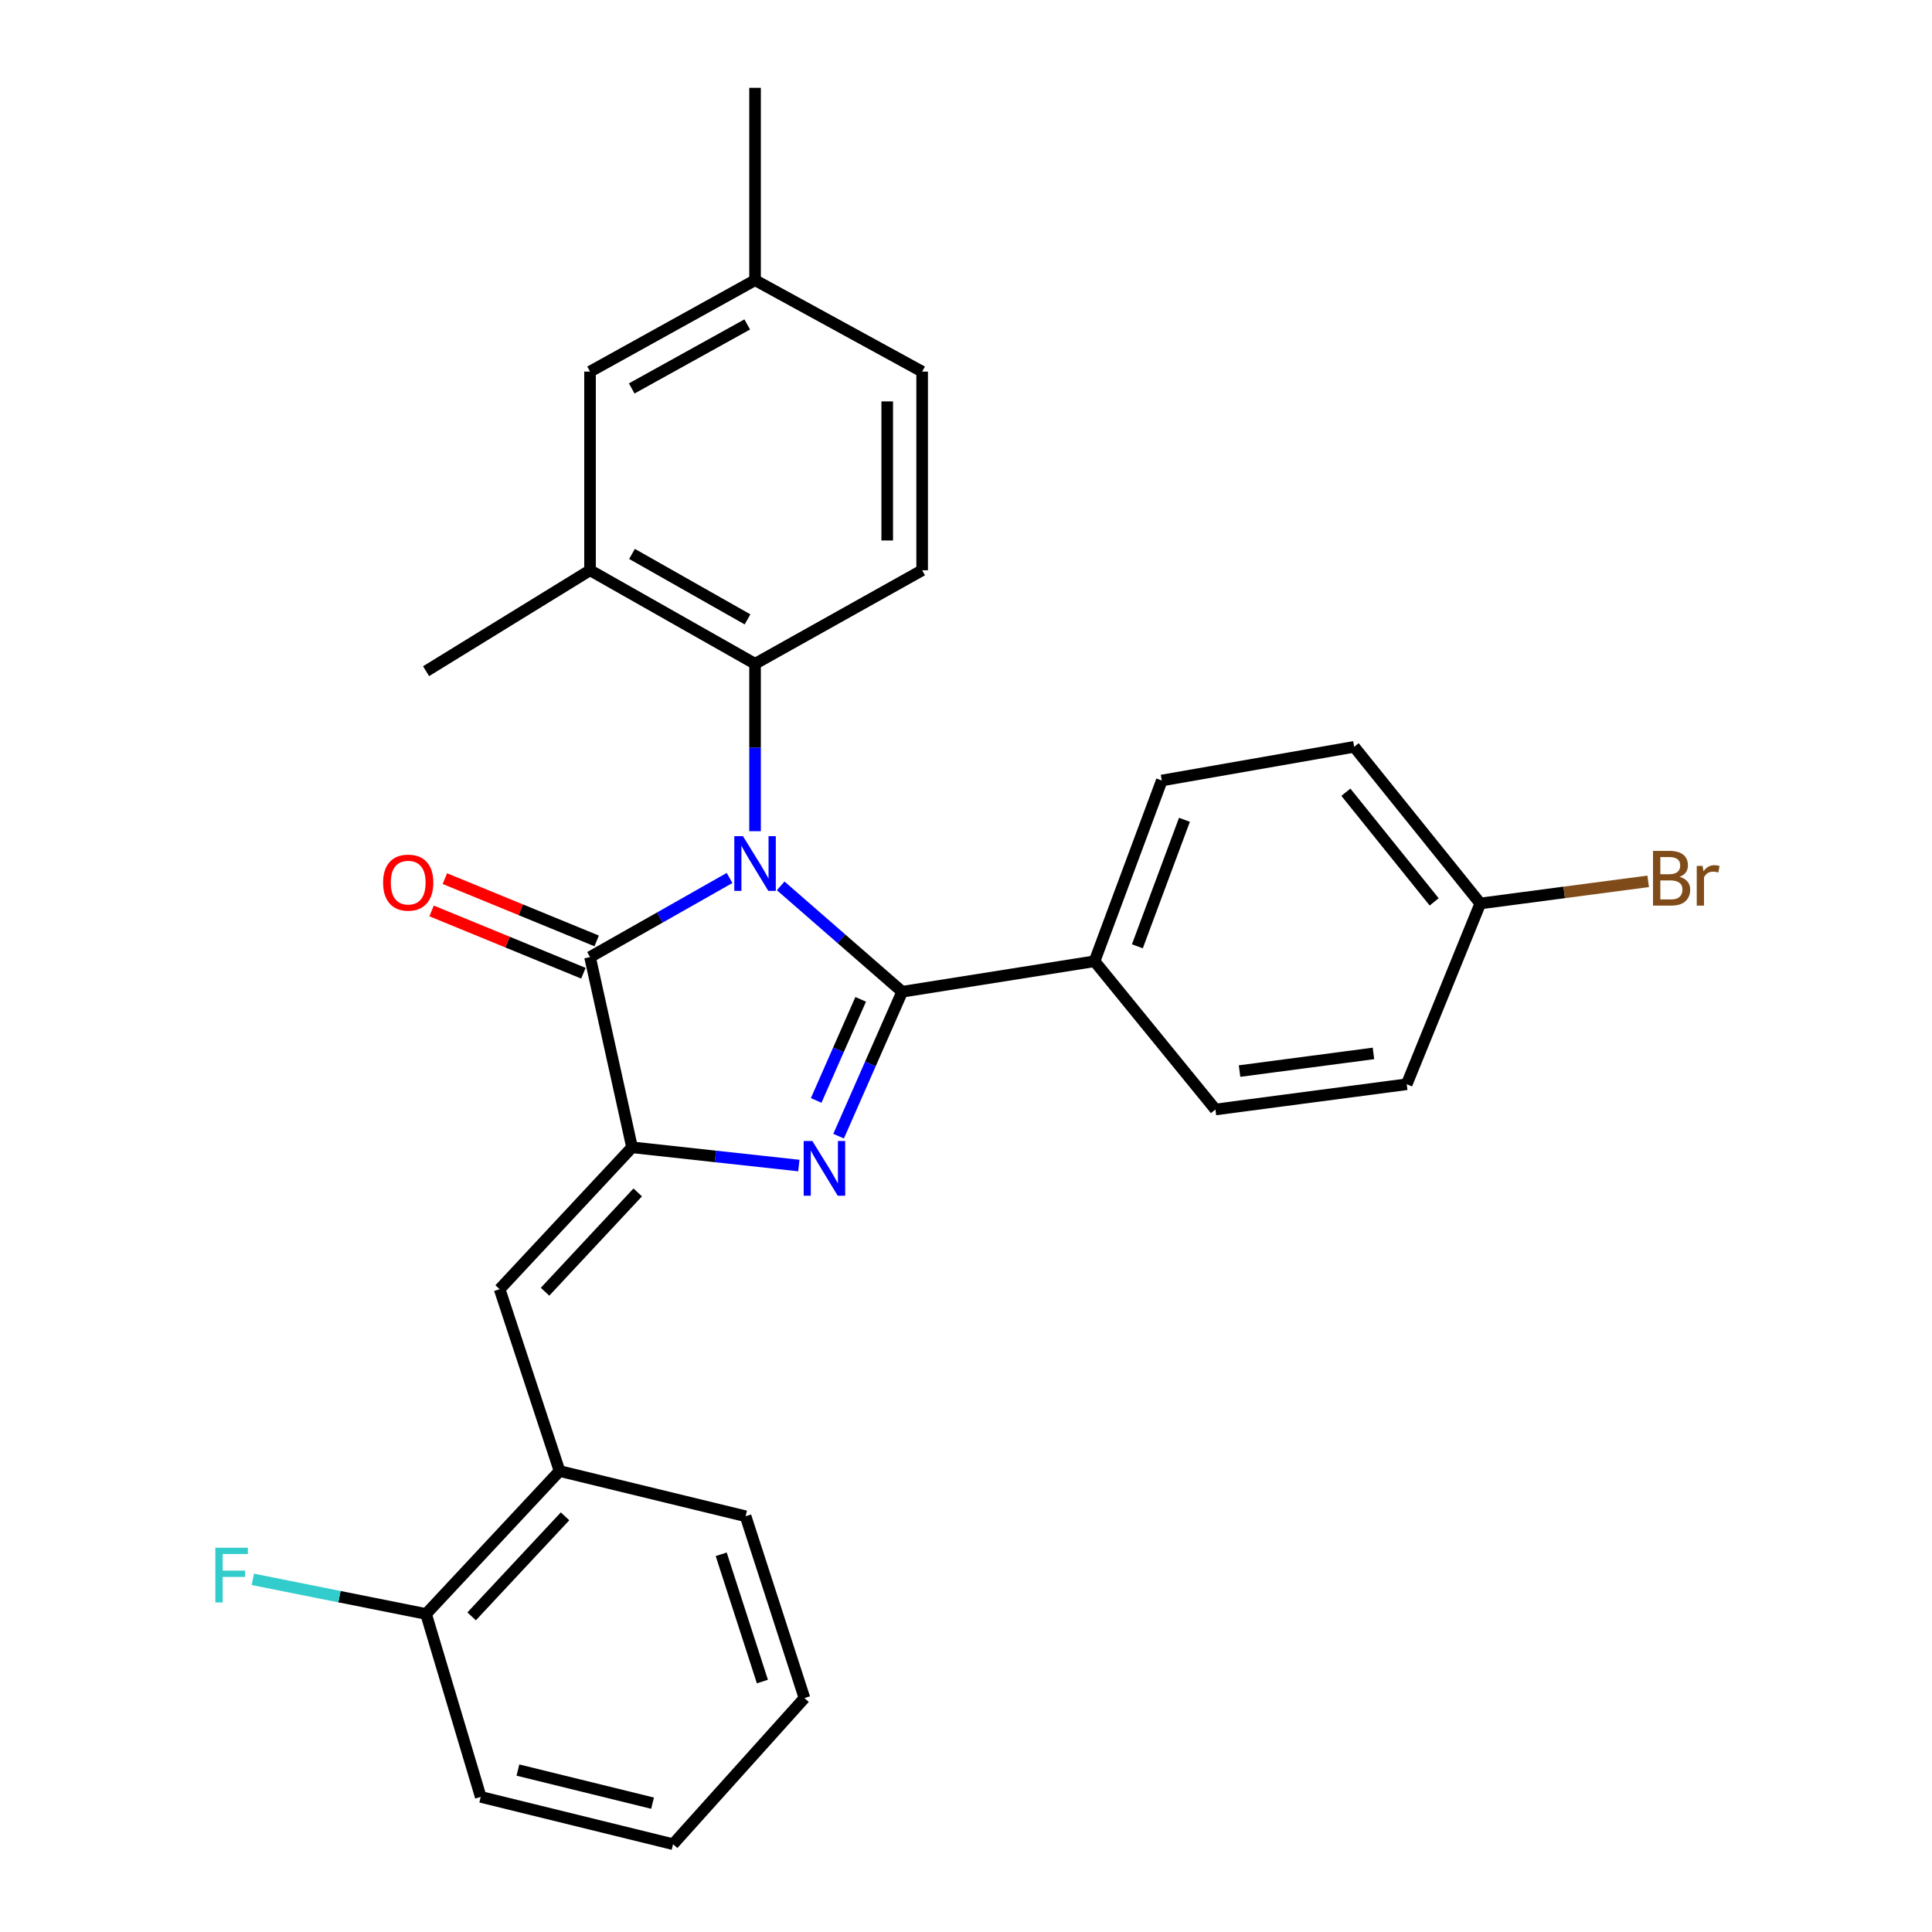 <?xml version='1.0' encoding='iso-8859-1'?>
<svg version='1.1' baseProfile='full'
              xmlns='http://www.w3.org/2000/svg'
                      xmlns:rdkit='http://www.rdkit.org/xml'
                      xmlns:xlink='http://www.w3.org/1999/xlink'
                  xml:space='preserve'
width='1000px' height='1000px' viewBox='0 0 1000 1000'>
<!-- END OF HEADER -->
<rect style='opacity:1.0;fill:#FFFFFF;stroke:none' width='1000' height='1000' x='0' y='0'> </rect>
<path class='bond-0' d='M 404.08,458.525 L 435.523,485.926' style='fill:none;fill-rule:evenodd;stroke:#0000FF;stroke-width:6px;stroke-linecap:butt;stroke-linejoin:miter;stroke-opacity:1' />
<path class='bond-0' d='M 435.523,485.926 L 466.967,513.326' style='fill:none;fill-rule:evenodd;stroke:#000000;stroke-width:6px;stroke-linecap:butt;stroke-linejoin:miter;stroke-opacity:1' />
<path class='bond-3' d='M 377.62,454.445 L 341.511,474.912' style='fill:none;fill-rule:evenodd;stroke:#0000FF;stroke-width:6px;stroke-linecap:butt;stroke-linejoin:miter;stroke-opacity:1' />
<path class='bond-3' d='M 341.511,474.912 L 305.403,495.38' style='fill:none;fill-rule:evenodd;stroke:#000000;stroke-width:6px;stroke-linecap:butt;stroke-linejoin:miter;stroke-opacity:1' />
<path class='bond-4' d='M 390.815,430.221 L 390.815,386.899' style='fill:none;fill-rule:evenodd;stroke:#0000FF;stroke-width:6px;stroke-linecap:butt;stroke-linejoin:miter;stroke-opacity:1' />
<path class='bond-4' d='M 390.815,386.899 L 390.815,343.577' style='fill:none;fill-rule:evenodd;stroke:#000000;stroke-width:6px;stroke-linecap:butt;stroke-linejoin:miter;stroke-opacity:1' />
<path class='bond-1' d='M 466.967,513.326 L 450.513,550.702' style='fill:none;fill-rule:evenodd;stroke:#000000;stroke-width:6px;stroke-linecap:butt;stroke-linejoin:miter;stroke-opacity:1' />
<path class='bond-1' d='M 450.513,550.702 L 434.06,588.077' style='fill:none;fill-rule:evenodd;stroke:#0000FF;stroke-width:6px;stroke-linecap:butt;stroke-linejoin:miter;stroke-opacity:1' />
<path class='bond-1' d='M 445.487,517.256 L 433.969,543.418' style='fill:none;fill-rule:evenodd;stroke:#000000;stroke-width:6px;stroke-linecap:butt;stroke-linejoin:miter;stroke-opacity:1' />
<path class='bond-1' d='M 433.969,543.418 L 422.451,569.581' style='fill:none;fill-rule:evenodd;stroke:#0000FF;stroke-width:6px;stroke-linecap:butt;stroke-linejoin:miter;stroke-opacity:1' />
<path class='bond-7' d='M 466.967,513.326 L 566.539,497.54' style='fill:none;fill-rule:evenodd;stroke:#000000;stroke-width:6px;stroke-linecap:butt;stroke-linejoin:miter;stroke-opacity:1' />
<path class='bond-28' d='M 413.482,603.286 L 370.314,598.567' style='fill:none;fill-rule:evenodd;stroke:#0000FF;stroke-width:6px;stroke-linecap:butt;stroke-linejoin:miter;stroke-opacity:1' />
<path class='bond-28' d='M 370.314,598.567 L 327.145,593.848' style='fill:none;fill-rule:evenodd;stroke:#000000;stroke-width:6px;stroke-linecap:butt;stroke-linejoin:miter;stroke-opacity:1' />
<path class='bond-2' d='M 327.145,593.848 L 305.403,495.38' style='fill:none;fill-rule:evenodd;stroke:#000000;stroke-width:6px;stroke-linecap:butt;stroke-linejoin:miter;stroke-opacity:1' />
<path class='bond-5' d='M 327.145,593.848 L 258.615,667.289' style='fill:none;fill-rule:evenodd;stroke:#000000;stroke-width:6px;stroke-linecap:butt;stroke-linejoin:miter;stroke-opacity:1' />
<path class='bond-5' d='M 330.082,617.196 L 282.11,668.605' style='fill:none;fill-rule:evenodd;stroke:#000000;stroke-width:6px;stroke-linecap:butt;stroke-linejoin:miter;stroke-opacity:1' />
<path class='bond-10' d='M 308.834,487.019 L 269.546,470.896' style='fill:none;fill-rule:evenodd;stroke:#000000;stroke-width:6px;stroke-linecap:butt;stroke-linejoin:miter;stroke-opacity:1' />
<path class='bond-10' d='M 269.546,470.896 L 230.259,454.774' style='fill:none;fill-rule:evenodd;stroke:#FF0000;stroke-width:6px;stroke-linecap:butt;stroke-linejoin:miter;stroke-opacity:1' />
<path class='bond-10' d='M 301.971,503.742 L 262.684,487.62' style='fill:none;fill-rule:evenodd;stroke:#000000;stroke-width:6px;stroke-linecap:butt;stroke-linejoin:miter;stroke-opacity:1' />
<path class='bond-10' d='M 262.684,487.62 L 223.396,471.497' style='fill:none;fill-rule:evenodd;stroke:#FF0000;stroke-width:6px;stroke-linecap:butt;stroke-linejoin:miter;stroke-opacity:1' />
<path class='bond-6' d='M 390.815,343.577 L 305.403,295.172' style='fill:none;fill-rule:evenodd;stroke:#000000;stroke-width:6px;stroke-linecap:butt;stroke-linejoin:miter;stroke-opacity:1' />
<path class='bond-6' d='M 386.915,320.59 L 327.127,286.706' style='fill:none;fill-rule:evenodd;stroke:#000000;stroke-width:6px;stroke-linecap:butt;stroke-linejoin:miter;stroke-opacity:1' />
<path class='bond-9' d='M 390.815,343.577 L 477.301,295.172' style='fill:none;fill-rule:evenodd;stroke:#000000;stroke-width:6px;stroke-linecap:butt;stroke-linejoin:miter;stroke-opacity:1' />
<path class='bond-8' d='M 258.615,667.289 L 289.626,761.407' style='fill:none;fill-rule:evenodd;stroke:#000000;stroke-width:6px;stroke-linecap:butt;stroke-linejoin:miter;stroke-opacity:1' />
<path class='bond-11' d='M 305.403,295.172 L 305.403,192.347' style='fill:none;fill-rule:evenodd;stroke:#000000;stroke-width:6px;stroke-linecap:butt;stroke-linejoin:miter;stroke-opacity:1' />
<path class='bond-22' d='M 305.403,295.172 L 220.533,347.404' style='fill:none;fill-rule:evenodd;stroke:#000000;stroke-width:6px;stroke-linecap:butt;stroke-linejoin:miter;stroke-opacity:1' />
<path class='bond-13' d='M 566.539,497.54 L 601.346,403.983' style='fill:none;fill-rule:evenodd;stroke:#000000;stroke-width:6px;stroke-linecap:butt;stroke-linejoin:miter;stroke-opacity:1' />
<path class='bond-13' d='M 588.702,489.809 L 613.067,424.32' style='fill:none;fill-rule:evenodd;stroke:#000000;stroke-width:6px;stroke-linecap:butt;stroke-linejoin:miter;stroke-opacity:1' />
<path class='bond-14' d='M 566.539,497.54 L 629.104,574.265' style='fill:none;fill-rule:evenodd;stroke:#000000;stroke-width:6px;stroke-linecap:butt;stroke-linejoin:miter;stroke-opacity:1' />
<path class='bond-12' d='M 289.626,761.407 L 220.533,835.391' style='fill:none;fill-rule:evenodd;stroke:#000000;stroke-width:6px;stroke-linecap:butt;stroke-linejoin:miter;stroke-opacity:1' />
<path class='bond-12' d='M 292.473,784.843 L 244.108,836.631' style='fill:none;fill-rule:evenodd;stroke:#000000;stroke-width:6px;stroke-linecap:butt;stroke-linejoin:miter;stroke-opacity:1' />
<path class='bond-23' d='M 289.626,761.407 L 385.924,784.816' style='fill:none;fill-rule:evenodd;stroke:#000000;stroke-width:6px;stroke-linecap:butt;stroke-linejoin:miter;stroke-opacity:1' />
<path class='bond-15' d='M 477.301,295.172 L 477.301,192.347' style='fill:none;fill-rule:evenodd;stroke:#000000;stroke-width:6px;stroke-linecap:butt;stroke-linejoin:miter;stroke-opacity:1' />
<path class='bond-15' d='M 459.224,279.749 L 459.224,207.771' style='fill:none;fill-rule:evenodd;stroke:#000000;stroke-width:6px;stroke-linecap:butt;stroke-linejoin:miter;stroke-opacity:1' />
<path class='bond-29' d='M 305.403,192.347 L 390.815,145.016' style='fill:none;fill-rule:evenodd;stroke:#000000;stroke-width:6px;stroke-linecap:butt;stroke-linejoin:miter;stroke-opacity:1' />
<path class='bond-29' d='M 326.976,201.058 L 386.764,167.927' style='fill:none;fill-rule:evenodd;stroke:#000000;stroke-width:6px;stroke-linecap:butt;stroke-linejoin:miter;stroke-opacity:1' />
<path class='bond-18' d='M 220.533,835.391 L 175.698,826.426' style='fill:none;fill-rule:evenodd;stroke:#000000;stroke-width:6px;stroke-linecap:butt;stroke-linejoin:miter;stroke-opacity:1' />
<path class='bond-18' d='M 175.698,826.426 L 130.863,817.462' style='fill:none;fill-rule:evenodd;stroke:#33CCCC;stroke-width:6px;stroke-linecap:butt;stroke-linejoin:miter;stroke-opacity:1' />
<path class='bond-24' d='M 220.533,835.391 L 248.823,930.062' style='fill:none;fill-rule:evenodd;stroke:#000000;stroke-width:6px;stroke-linecap:butt;stroke-linejoin:miter;stroke-opacity:1' />
<path class='bond-20' d='M 601.346,403.983 L 700.908,386.559' style='fill:none;fill-rule:evenodd;stroke:#000000;stroke-width:6px;stroke-linecap:butt;stroke-linejoin:miter;stroke-opacity:1' />
<path class='bond-19' d='M 629.104,574.265 L 728.113,561.209' style='fill:none;fill-rule:evenodd;stroke:#000000;stroke-width:6px;stroke-linecap:butt;stroke-linejoin:miter;stroke-opacity:1' />
<path class='bond-19' d='M 641.592,554.385 L 710.899,545.246' style='fill:none;fill-rule:evenodd;stroke:#000000;stroke-width:6px;stroke-linecap:butt;stroke-linejoin:miter;stroke-opacity:1' />
<path class='bond-16' d='M 477.301,192.347 L 390.815,145.016' style='fill:none;fill-rule:evenodd;stroke:#000000;stroke-width:6px;stroke-linecap:butt;stroke-linejoin:miter;stroke-opacity:1' />
<path class='bond-25' d='M 390.815,145.016 L 390.815,45.455' style='fill:none;fill-rule:evenodd;stroke:#000000;stroke-width:6px;stroke-linecap:butt;stroke-linejoin:miter;stroke-opacity:1' />
<path class='bond-17' d='M 766.195,467.633 L 728.113,561.209' style='fill:none;fill-rule:evenodd;stroke:#000000;stroke-width:6px;stroke-linecap:butt;stroke-linejoin:miter;stroke-opacity:1' />
<path class='bond-21' d='M 766.195,467.633 L 809.646,461.904' style='fill:none;fill-rule:evenodd;stroke:#000000;stroke-width:6px;stroke-linecap:butt;stroke-linejoin:miter;stroke-opacity:1' />
<path class='bond-21' d='M 809.646,461.904 L 853.097,456.175' style='fill:none;fill-rule:evenodd;stroke:#7F4C19;stroke-width:6px;stroke-linecap:butt;stroke-linejoin:miter;stroke-opacity:1' />
<path class='bond-30' d='M 766.195,467.633 L 700.908,386.559' style='fill:none;fill-rule:evenodd;stroke:#000000;stroke-width:6px;stroke-linecap:butt;stroke-linejoin:miter;stroke-opacity:1' />
<path class='bond-30' d='M 742.323,466.809 L 696.622,410.058' style='fill:none;fill-rule:evenodd;stroke:#000000;stroke-width:6px;stroke-linecap:butt;stroke-linejoin:miter;stroke-opacity:1' />
<path class='bond-26' d='M 385.924,784.816 L 416.383,878.915' style='fill:none;fill-rule:evenodd;stroke:#000000;stroke-width:6px;stroke-linecap:butt;stroke-linejoin:miter;stroke-opacity:1' />
<path class='bond-26' d='M 373.295,804.498 L 394.616,870.367' style='fill:none;fill-rule:evenodd;stroke:#000000;stroke-width:6px;stroke-linecap:butt;stroke-linejoin:miter;stroke-opacity:1' />
<path class='bond-31' d='M 248.823,930.062 L 348.375,954.545' style='fill:none;fill-rule:evenodd;stroke:#000000;stroke-width:6px;stroke-linecap:butt;stroke-linejoin:miter;stroke-opacity:1' />
<path class='bond-31' d='M 268.073,916.181 L 337.759,933.319' style='fill:none;fill-rule:evenodd;stroke:#000000;stroke-width:6px;stroke-linecap:butt;stroke-linejoin:miter;stroke-opacity:1' />
<path class='bond-27' d='M 416.383,878.915 L 348.375,954.545' style='fill:none;fill-rule:evenodd;stroke:#000000;stroke-width:6px;stroke-linecap:butt;stroke-linejoin:miter;stroke-opacity:1' />
<path  class='atom-0' d='M 384.555 432.805
L 393.835 447.805
Q 394.755 449.285, 396.235 451.965
Q 397.715 454.645, 397.795 454.805
L 397.795 432.805
L 401.555 432.805
L 401.555 461.125
L 397.675 461.125
L 387.715 444.725
Q 386.555 442.805, 385.315 440.605
Q 384.115 438.405, 383.755 437.725
L 383.755 461.125
L 380.075 461.125
L 380.075 432.805
L 384.555 432.805
' fill='#0000FF'/>
<path  class='atom-2' d='M 420.467 590.574
L 429.747 605.574
Q 430.667 607.054, 432.147 609.734
Q 433.627 612.414, 433.707 612.574
L 433.707 590.574
L 437.467 590.574
L 437.467 618.894
L 433.587 618.894
L 423.627 602.494
Q 422.467 600.574, 421.227 598.374
Q 420.027 596.174, 419.667 595.494
L 419.667 618.894
L 415.987 618.894
L 415.987 590.574
L 420.467 590.574
' fill='#0000FF'/>
<path  class='atom-11' d='M 198.284 456.837
Q 198.284 450.037, 201.644 446.237
Q 205.004 442.437, 211.284 442.437
Q 217.564 442.437, 220.924 446.237
Q 224.284 450.037, 224.284 456.837
Q 224.284 463.717, 220.884 467.637
Q 217.484 471.517, 211.284 471.517
Q 205.044 471.517, 201.644 467.637
Q 198.284 463.757, 198.284 456.837
M 211.284 468.317
Q 215.604 468.317, 217.924 465.437
Q 220.284 462.517, 220.284 456.837
Q 220.284 451.277, 217.924 448.477
Q 215.604 445.637, 211.284 445.637
Q 206.964 445.637, 204.604 448.437
Q 202.284 451.237, 202.284 456.837
Q 202.284 462.557, 204.604 465.437
Q 206.964 468.317, 211.284 468.317
' fill='#FF0000'/>
<path  class='atom-19' d='M 111.457 801.105
L 128.297 801.105
L 128.297 804.345
L 115.257 804.345
L 115.257 812.945
L 126.857 812.945
L 126.857 816.225
L 115.257 816.225
L 115.257 829.425
L 111.457 829.425
L 111.457 801.105
' fill='#33CCCC'/>
<path  class='atom-22' d='M 869.354 453.858
Q 872.074 454.618, 873.434 456.298
Q 874.834 457.938, 874.834 460.378
Q 874.834 464.298, 872.314 466.538
Q 869.834 468.738, 865.114 468.738
L 855.594 468.738
L 855.594 440.418
L 863.954 440.418
Q 868.794 440.418, 871.234 442.378
Q 873.674 444.338, 873.674 447.938
Q 873.674 452.218, 869.354 453.858
M 859.394 443.618
L 859.394 452.498
L 863.954 452.498
Q 866.754 452.498, 868.194 451.378
Q 869.674 450.218, 869.674 447.938
Q 869.674 443.618, 863.954 443.618
L 859.394 443.618
M 865.114 465.538
Q 867.874 465.538, 869.354 464.218
Q 870.834 462.898, 870.834 460.378
Q 870.834 458.058, 869.194 456.898
Q 867.594 455.698, 864.514 455.698
L 859.394 455.698
L 859.394 465.538
L 865.114 465.538
' fill='#7F4C19'/>
<path  class='atom-22' d='M 881.274 448.178
L 881.714 451.018
Q 883.874 447.818, 887.394 447.818
Q 888.514 447.818, 890.034 448.218
L 889.434 451.578
Q 887.714 451.178, 886.754 451.178
Q 885.074 451.178, 883.954 451.858
Q 882.874 452.498, 881.994 454.058
L 881.994 468.738
L 878.234 468.738
L 878.234 448.178
L 881.274 448.178
' fill='#7F4C19'/>
</svg>
